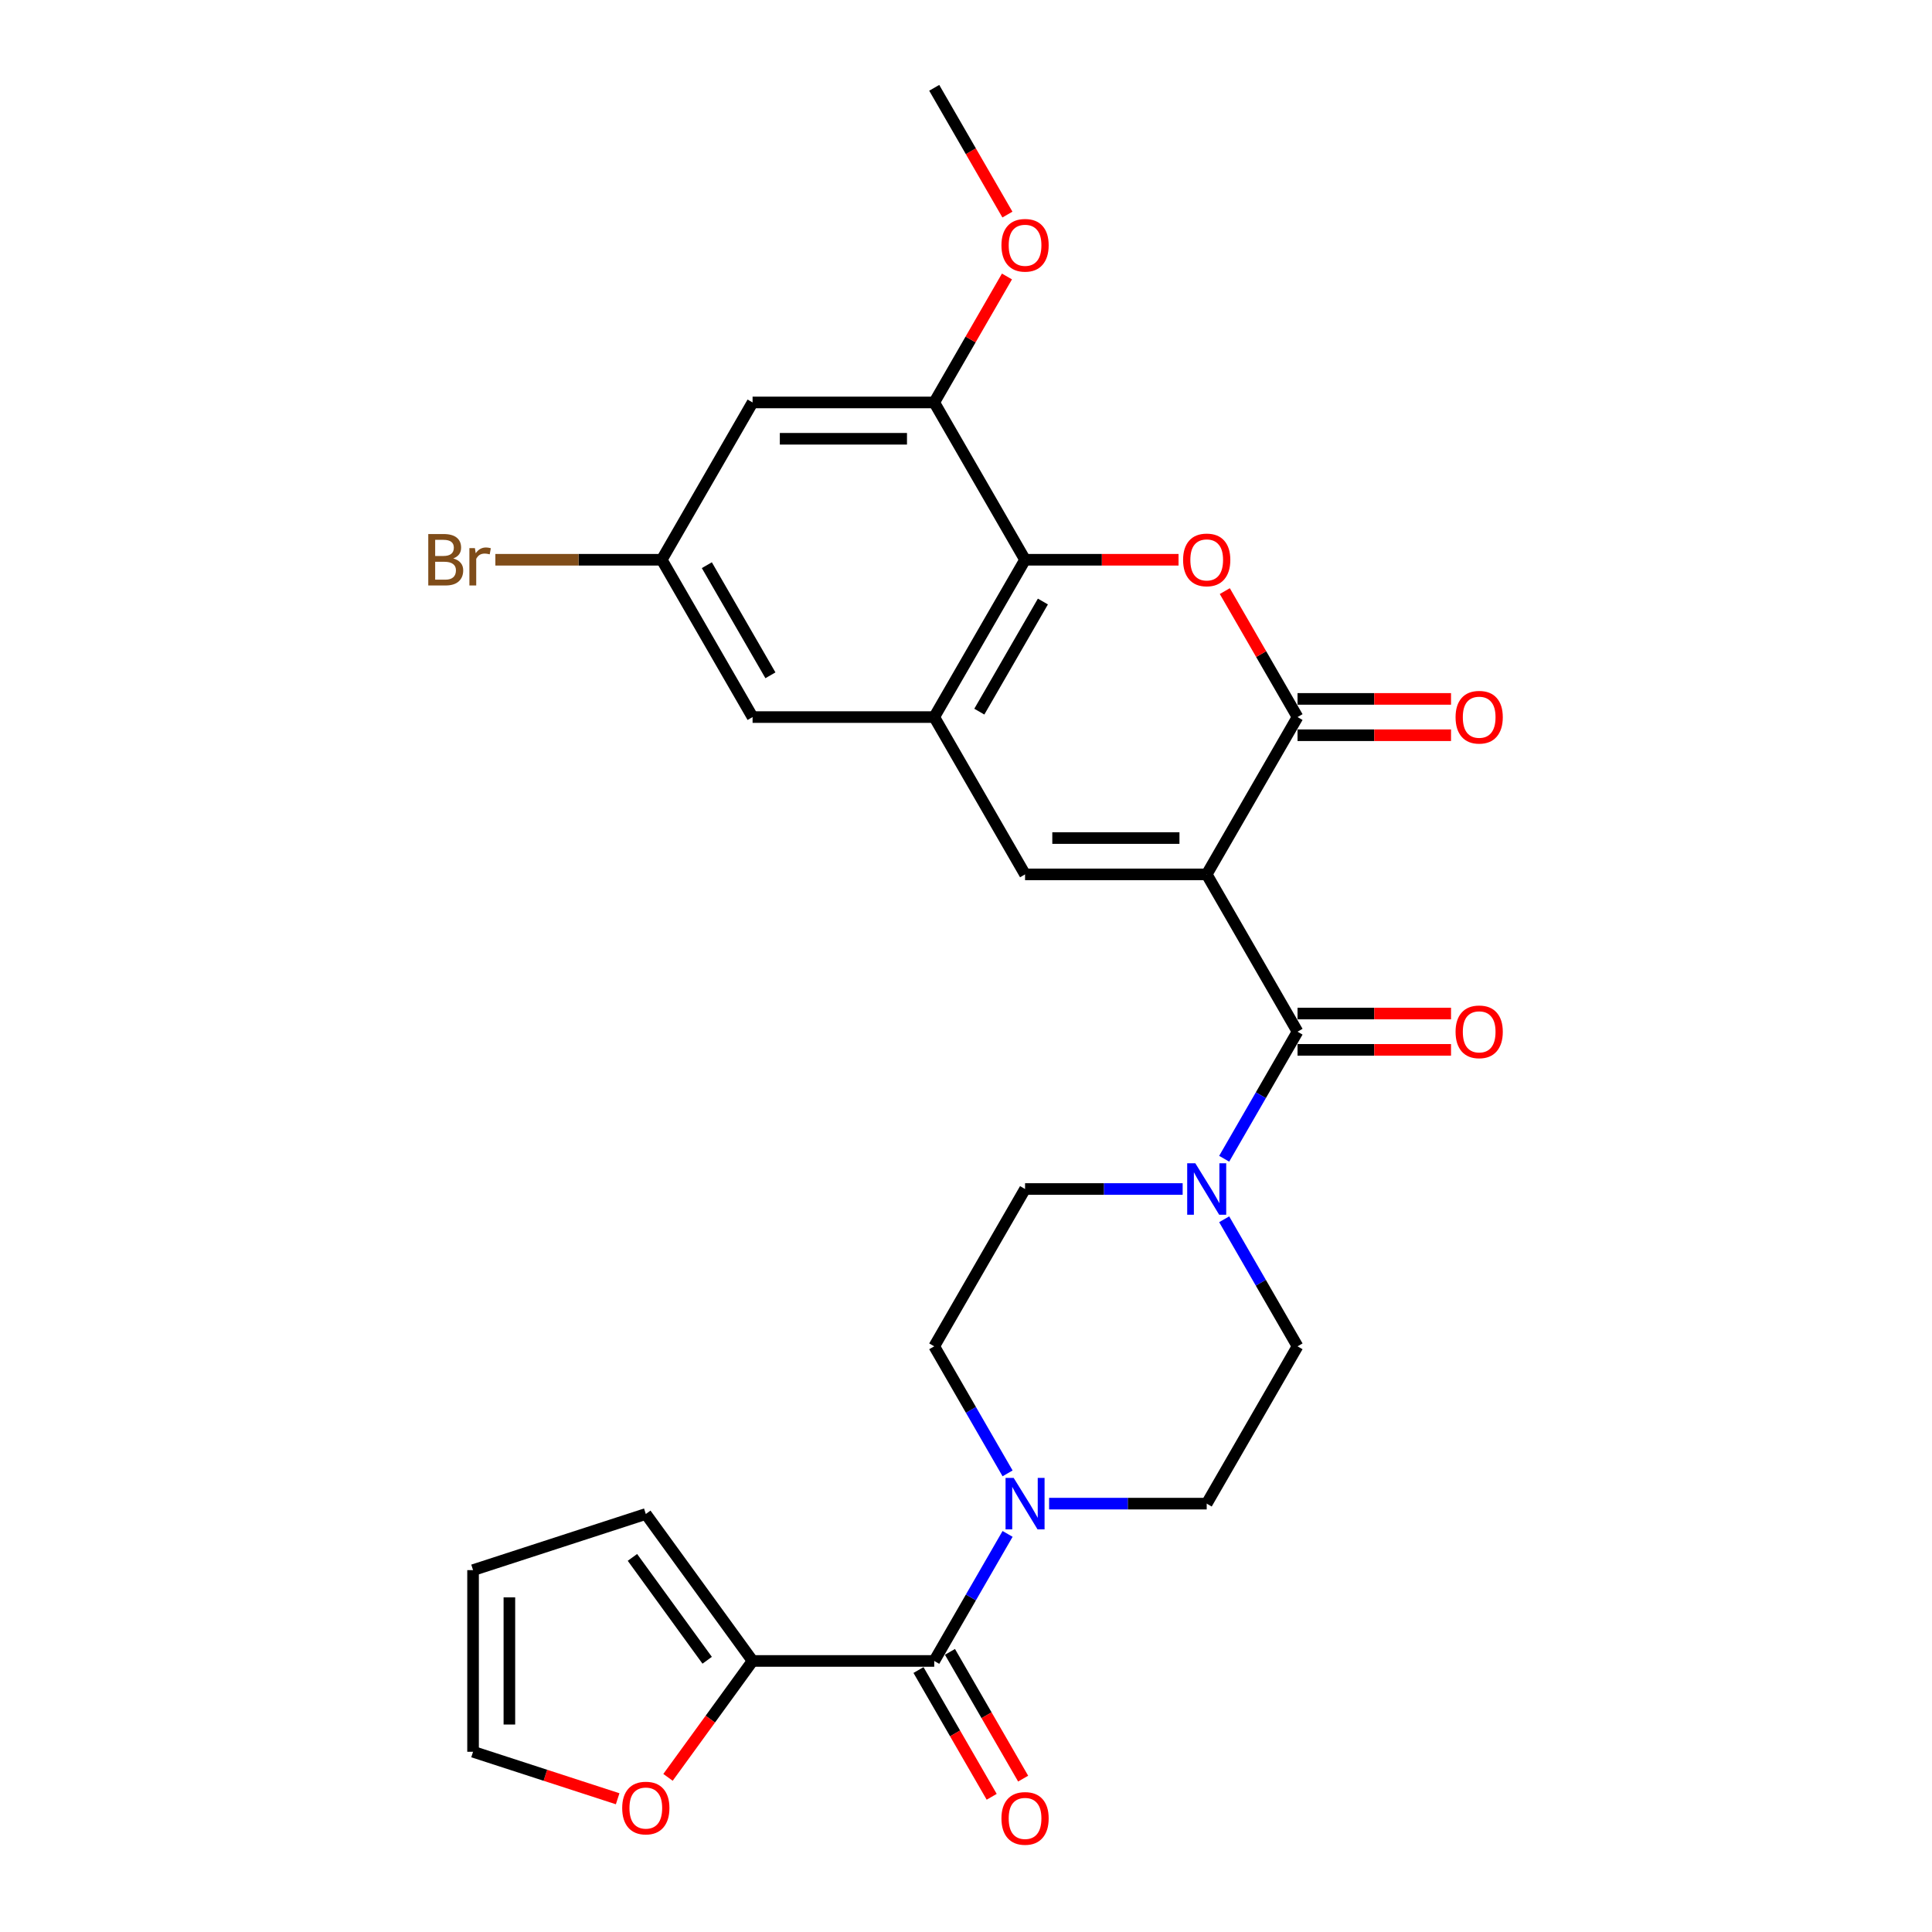 <?xml version='1.0' encoding='iso-8859-1'?>
<svg version='1.1' baseProfile='full'
              xmlns='http://www.w3.org/2000/svg'
                      xmlns:rdkit='http://www.rdkit.org/xml'
                      xmlns:xlink='http://www.w3.org/1999/xlink'
                  xml:space='preserve'
width='1000px' height='1000px' viewBox='0 0 1000 1000'>
<!-- END OF HEADER -->
<rect style='opacity:1.0;fill:#FFFFFF;stroke:none' width='1000' height='1000' x='0' y='0'> </rect>
<path class='bond-0' d='M 624.589,452.58 L 671.6,371.155' style='fill:none;fill-rule:evenodd;stroke:#000000;stroke-width:6px;stroke-linecap:butt;stroke-linejoin:miter;stroke-opacity:1' />
<path class='bond-1' d='M 624.589,452.58 L 671.6,534.005' style='fill:none;fill-rule:evenodd;stroke:#000000;stroke-width:6px;stroke-linecap:butt;stroke-linejoin:miter;stroke-opacity:1' />
<path class='bond-2' d='M 624.589,452.58 L 530.568,452.58' style='fill:none;fill-rule:evenodd;stroke:#000000;stroke-width:6px;stroke-linecap:butt;stroke-linejoin:miter;stroke-opacity:1' />
<path class='bond-2' d='M 610.486,433.776 L 544.671,433.776' style='fill:none;fill-rule:evenodd;stroke:#000000;stroke-width:6px;stroke-linecap:butt;stroke-linejoin:miter;stroke-opacity:1' />
<path class='bond-3' d='M 671.6,371.155 L 652.779,338.556' style='fill:none;fill-rule:evenodd;stroke:#000000;stroke-width:6px;stroke-linecap:butt;stroke-linejoin:miter;stroke-opacity:1' />
<path class='bond-3' d='M 652.779,338.556 L 633.958,305.958' style='fill:none;fill-rule:evenodd;stroke:#FF0000;stroke-width:6px;stroke-linecap:butt;stroke-linejoin:miter;stroke-opacity:1' />
<path class='bond-14' d='M 671.6,380.557 L 711.324,380.557' style='fill:none;fill-rule:evenodd;stroke:#000000;stroke-width:6px;stroke-linecap:butt;stroke-linejoin:miter;stroke-opacity:1' />
<path class='bond-14' d='M 711.324,380.557 L 751.048,380.557' style='fill:none;fill-rule:evenodd;stroke:#FF0000;stroke-width:6px;stroke-linecap:butt;stroke-linejoin:miter;stroke-opacity:1' />
<path class='bond-14' d='M 671.6,361.753 L 711.324,361.753' style='fill:none;fill-rule:evenodd;stroke:#000000;stroke-width:6px;stroke-linecap:butt;stroke-linejoin:miter;stroke-opacity:1' />
<path class='bond-14' d='M 711.324,361.753 L 751.048,361.753' style='fill:none;fill-rule:evenodd;stroke:#FF0000;stroke-width:6px;stroke-linecap:butt;stroke-linejoin:miter;stroke-opacity:1' />
<path class='bond-7' d='M 671.6,534.005 L 652.616,566.885' style='fill:none;fill-rule:evenodd;stroke:#000000;stroke-width:6px;stroke-linecap:butt;stroke-linejoin:miter;stroke-opacity:1' />
<path class='bond-7' d='M 652.616,566.885 L 633.633,599.766' style='fill:none;fill-rule:evenodd;stroke:#0000FF;stroke-width:6px;stroke-linecap:butt;stroke-linejoin:miter;stroke-opacity:1' />
<path class='bond-15' d='M 671.6,543.407 L 711.324,543.407' style='fill:none;fill-rule:evenodd;stroke:#000000;stroke-width:6px;stroke-linecap:butt;stroke-linejoin:miter;stroke-opacity:1' />
<path class='bond-15' d='M 711.324,543.407 L 751.048,543.407' style='fill:none;fill-rule:evenodd;stroke:#FF0000;stroke-width:6px;stroke-linecap:butt;stroke-linejoin:miter;stroke-opacity:1' />
<path class='bond-15' d='M 671.6,524.603 L 711.324,524.603' style='fill:none;fill-rule:evenodd;stroke:#000000;stroke-width:6px;stroke-linecap:butt;stroke-linejoin:miter;stroke-opacity:1' />
<path class='bond-15' d='M 711.324,524.603 L 751.048,524.603' style='fill:none;fill-rule:evenodd;stroke:#FF0000;stroke-width:6px;stroke-linecap:butt;stroke-linejoin:miter;stroke-opacity:1' />
<path class='bond-4' d='M 530.568,452.58 L 483.557,371.155' style='fill:none;fill-rule:evenodd;stroke:#000000;stroke-width:6px;stroke-linecap:butt;stroke-linejoin:miter;stroke-opacity:1' />
<path class='bond-28' d='M 610.016,289.73 L 570.292,289.73' style='fill:none;fill-rule:evenodd;stroke:#FF0000;stroke-width:6px;stroke-linecap:butt;stroke-linejoin:miter;stroke-opacity:1' />
<path class='bond-28' d='M 570.292,289.73 L 530.568,289.73' style='fill:none;fill-rule:evenodd;stroke:#000000;stroke-width:6px;stroke-linecap:butt;stroke-linejoin:miter;stroke-opacity:1' />
<path class='bond-5' d='M 483.557,371.155 L 530.568,289.73' style='fill:none;fill-rule:evenodd;stroke:#000000;stroke-width:6px;stroke-linecap:butt;stroke-linejoin:miter;stroke-opacity:1' />
<path class='bond-5' d='M 506.893,368.343 L 539.801,311.346' style='fill:none;fill-rule:evenodd;stroke:#000000;stroke-width:6px;stroke-linecap:butt;stroke-linejoin:miter;stroke-opacity:1' />
<path class='bond-13' d='M 483.557,371.155 L 389.535,371.155' style='fill:none;fill-rule:evenodd;stroke:#000000;stroke-width:6px;stroke-linecap:butt;stroke-linejoin:miter;stroke-opacity:1' />
<path class='bond-10' d='M 530.568,289.73 L 483.557,208.305' style='fill:none;fill-rule:evenodd;stroke:#000000;stroke-width:6px;stroke-linecap:butt;stroke-linejoin:miter;stroke-opacity:1' />
<path class='bond-6' d='M 483.557,859.705 L 502.54,826.825' style='fill:none;fill-rule:evenodd;stroke:#000000;stroke-width:6px;stroke-linecap:butt;stroke-linejoin:miter;stroke-opacity:1' />
<path class='bond-6' d='M 502.54,826.825 L 521.524,793.944' style='fill:none;fill-rule:evenodd;stroke:#0000FF;stroke-width:6px;stroke-linecap:butt;stroke-linejoin:miter;stroke-opacity:1' />
<path class='bond-9' d='M 483.557,859.705 L 389.535,859.705' style='fill:none;fill-rule:evenodd;stroke:#000000;stroke-width:6px;stroke-linecap:butt;stroke-linejoin:miter;stroke-opacity:1' />
<path class='bond-21' d='M 475.414,864.406 L 494.354,897.211' style='fill:none;fill-rule:evenodd;stroke:#000000;stroke-width:6px;stroke-linecap:butt;stroke-linejoin:miter;stroke-opacity:1' />
<path class='bond-21' d='M 494.354,897.211 L 513.295,930.017' style='fill:none;fill-rule:evenodd;stroke:#FF0000;stroke-width:6px;stroke-linecap:butt;stroke-linejoin:miter;stroke-opacity:1' />
<path class='bond-21' d='M 491.699,855.004 L 510.639,887.809' style='fill:none;fill-rule:evenodd;stroke:#000000;stroke-width:6px;stroke-linecap:butt;stroke-linejoin:miter;stroke-opacity:1' />
<path class='bond-21' d='M 510.639,887.809 L 529.58,920.615' style='fill:none;fill-rule:evenodd;stroke:#FF0000;stroke-width:6px;stroke-linecap:butt;stroke-linejoin:miter;stroke-opacity:1' />
<path class='bond-17' d='M 612.141,615.43 L 571.354,615.43' style='fill:none;fill-rule:evenodd;stroke:#0000FF;stroke-width:6px;stroke-linecap:butt;stroke-linejoin:miter;stroke-opacity:1' />
<path class='bond-17' d='M 571.354,615.43 L 530.568,615.43' style='fill:none;fill-rule:evenodd;stroke:#000000;stroke-width:6px;stroke-linecap:butt;stroke-linejoin:miter;stroke-opacity:1' />
<path class='bond-18' d='M 633.633,631.094 L 652.616,663.974' style='fill:none;fill-rule:evenodd;stroke:#0000FF;stroke-width:6px;stroke-linecap:butt;stroke-linejoin:miter;stroke-opacity:1' />
<path class='bond-18' d='M 652.616,663.974 L 671.6,696.855' style='fill:none;fill-rule:evenodd;stroke:#000000;stroke-width:6px;stroke-linecap:butt;stroke-linejoin:miter;stroke-opacity:1' />
<path class='bond-8' d='M 543.016,778.28 L 583.803,778.28' style='fill:none;fill-rule:evenodd;stroke:#0000FF;stroke-width:6px;stroke-linecap:butt;stroke-linejoin:miter;stroke-opacity:1' />
<path class='bond-8' d='M 583.803,778.28 L 624.589,778.28' style='fill:none;fill-rule:evenodd;stroke:#000000;stroke-width:6px;stroke-linecap:butt;stroke-linejoin:miter;stroke-opacity:1' />
<path class='bond-29' d='M 521.524,762.616 L 502.54,729.736' style='fill:none;fill-rule:evenodd;stroke:#0000FF;stroke-width:6px;stroke-linecap:butt;stroke-linejoin:miter;stroke-opacity:1' />
<path class='bond-29' d='M 502.54,729.736 L 483.557,696.855' style='fill:none;fill-rule:evenodd;stroke:#000000;stroke-width:6px;stroke-linecap:butt;stroke-linejoin:miter;stroke-opacity:1' />
<path class='bond-12' d='M 389.535,859.705 L 367.648,889.83' style='fill:none;fill-rule:evenodd;stroke:#000000;stroke-width:6px;stroke-linecap:butt;stroke-linejoin:miter;stroke-opacity:1' />
<path class='bond-12' d='M 367.648,889.83 L 345.761,919.956' style='fill:none;fill-rule:evenodd;stroke:#FF0000;stroke-width:6px;stroke-linecap:butt;stroke-linejoin:miter;stroke-opacity:1' />
<path class='bond-22' d='M 389.535,859.705 L 334.271,783.64' style='fill:none;fill-rule:evenodd;stroke:#000000;stroke-width:6px;stroke-linecap:butt;stroke-linejoin:miter;stroke-opacity:1' />
<path class='bond-22' d='M 366.032,859.348 L 327.347,806.103' style='fill:none;fill-rule:evenodd;stroke:#000000;stroke-width:6px;stroke-linecap:butt;stroke-linejoin:miter;stroke-opacity:1' />
<path class='bond-25' d='M 483.557,208.305 L 502.377,175.706' style='fill:none;fill-rule:evenodd;stroke:#000000;stroke-width:6px;stroke-linecap:butt;stroke-linejoin:miter;stroke-opacity:1' />
<path class='bond-25' d='M 502.377,175.706 L 521.198,143.108' style='fill:none;fill-rule:evenodd;stroke:#FF0000;stroke-width:6px;stroke-linecap:butt;stroke-linejoin:miter;stroke-opacity:1' />
<path class='bond-30' d='M 483.557,208.305 L 389.535,208.305' style='fill:none;fill-rule:evenodd;stroke:#000000;stroke-width:6px;stroke-linecap:butt;stroke-linejoin:miter;stroke-opacity:1' />
<path class='bond-30' d='M 469.453,227.109 L 403.638,227.109' style='fill:none;fill-rule:evenodd;stroke:#000000;stroke-width:6px;stroke-linecap:butt;stroke-linejoin:miter;stroke-opacity:1' />
<path class='bond-11' d='M 389.535,208.305 L 342.524,289.73' style='fill:none;fill-rule:evenodd;stroke:#000000;stroke-width:6px;stroke-linecap:butt;stroke-linejoin:miter;stroke-opacity:1' />
<path class='bond-23' d='M 319.697,931.035 L 282.274,918.875' style='fill:none;fill-rule:evenodd;stroke:#FF0000;stroke-width:6px;stroke-linecap:butt;stroke-linejoin:miter;stroke-opacity:1' />
<path class='bond-23' d='M 282.274,918.875 L 244.851,906.716' style='fill:none;fill-rule:evenodd;stroke:#000000;stroke-width:6px;stroke-linecap:butt;stroke-linejoin:miter;stroke-opacity:1' />
<path class='bond-16' d='M 389.535,371.155 L 342.524,289.73' style='fill:none;fill-rule:evenodd;stroke:#000000;stroke-width:6px;stroke-linecap:butt;stroke-linejoin:miter;stroke-opacity:1' />
<path class='bond-16' d='M 398.769,349.539 L 365.861,292.541' style='fill:none;fill-rule:evenodd;stroke:#000000;stroke-width:6px;stroke-linecap:butt;stroke-linejoin:miter;stroke-opacity:1' />
<path class='bond-26' d='M 342.524,289.73 L 299.463,289.73' style='fill:none;fill-rule:evenodd;stroke:#000000;stroke-width:6px;stroke-linecap:butt;stroke-linejoin:miter;stroke-opacity:1' />
<path class='bond-26' d='M 299.463,289.73 L 256.401,289.73' style='fill:none;fill-rule:evenodd;stroke:#7F4C19;stroke-width:6px;stroke-linecap:butt;stroke-linejoin:miter;stroke-opacity:1' />
<path class='bond-20' d='M 530.568,615.43 L 483.557,696.855' style='fill:none;fill-rule:evenodd;stroke:#000000;stroke-width:6px;stroke-linecap:butt;stroke-linejoin:miter;stroke-opacity:1' />
<path class='bond-19' d='M 671.6,696.855 L 624.589,778.28' style='fill:none;fill-rule:evenodd;stroke:#000000;stroke-width:6px;stroke-linecap:butt;stroke-linejoin:miter;stroke-opacity:1' />
<path class='bond-24' d='M 334.271,783.64 L 244.851,812.694' style='fill:none;fill-rule:evenodd;stroke:#000000;stroke-width:6px;stroke-linecap:butt;stroke-linejoin:miter;stroke-opacity:1' />
<path class='bond-31' d='M 244.851,906.716 L 244.851,812.694' style='fill:none;fill-rule:evenodd;stroke:#000000;stroke-width:6px;stroke-linecap:butt;stroke-linejoin:miter;stroke-opacity:1' />
<path class='bond-31' d='M 263.655,892.613 L 263.655,826.798' style='fill:none;fill-rule:evenodd;stroke:#000000;stroke-width:6px;stroke-linecap:butt;stroke-linejoin:miter;stroke-opacity:1' />
<path class='bond-27' d='M 521.437,111.065 L 502.497,78.26' style='fill:none;fill-rule:evenodd;stroke:#FF0000;stroke-width:6px;stroke-linecap:butt;stroke-linejoin:miter;stroke-opacity:1' />
<path class='bond-27' d='M 502.497,78.26 L 483.557,45.455' style='fill:none;fill-rule:evenodd;stroke:#000000;stroke-width:6px;stroke-linecap:butt;stroke-linejoin:miter;stroke-opacity:1' />
<path  class='atom-4' d='M 612.366 289.805
Q 612.366 283.411, 615.525 279.839
Q 618.685 276.266, 624.589 276.266
Q 630.494 276.266, 633.653 279.839
Q 636.812 283.411, 636.812 289.805
Q 636.812 296.274, 633.615 299.959
Q 630.418 303.607, 624.589 303.607
Q 618.722 303.607, 615.525 299.959
Q 612.366 296.311, 612.366 289.805
M 624.589 300.599
Q 628.651 300.599, 630.832 297.891
Q 633.051 295.145, 633.051 289.805
Q 633.051 284.577, 630.832 281.945
Q 628.651 279.275, 624.589 279.275
Q 620.527 279.275, 618.308 281.907
Q 616.127 284.54, 616.127 289.805
Q 616.127 295.183, 618.308 297.891
Q 620.527 300.599, 624.589 300.599
' fill='#FF0000'/>
<path  class='atom-8' d='M 618.703 602.116
L 627.429 616.22
Q 628.294 617.611, 629.685 620.131
Q 631.077 622.651, 631.152 622.801
L 631.152 602.116
L 634.687 602.116
L 634.687 628.743
L 631.039 628.743
L 621.674 613.324
Q 620.584 611.519, 619.418 609.45
Q 618.29 607.382, 617.951 606.742
L 617.951 628.743
L 614.491 628.743
L 614.491 602.116
L 618.703 602.116
' fill='#0000FF'/>
<path  class='atom-9' d='M 524.682 764.967
L 533.407 779.07
Q 534.272 780.461, 535.663 782.981
Q 537.055 785.501, 537.13 785.651
L 537.13 764.967
L 540.665 764.967
L 540.665 791.593
L 537.017 791.593
L 527.653 776.174
Q 526.562 774.369, 525.396 772.3
Q 524.268 770.232, 523.93 769.592
L 523.93 791.593
L 520.47 791.593
L 520.47 764.967
L 524.682 764.967
' fill='#0000FF'/>
<path  class='atom-13' d='M 322.048 935.845
Q 322.048 929.452, 325.207 925.879
Q 328.366 922.306, 334.271 922.306
Q 340.175 922.306, 343.334 925.879
Q 346.493 929.452, 346.493 935.845
Q 346.493 942.314, 343.297 946
Q 340.1 949.648, 334.271 949.648
Q 328.404 949.648, 325.207 946
Q 322.048 942.352, 322.048 935.845
M 334.271 946.639
Q 338.332 946.639, 340.514 943.931
Q 342.733 941.186, 342.733 935.845
Q 342.733 930.618, 340.514 927.985
Q 338.332 925.315, 334.271 925.315
Q 330.209 925.315, 327.99 927.948
Q 325.809 930.58, 325.809 935.845
Q 325.809 941.223, 327.99 943.931
Q 330.209 946.639, 334.271 946.639
' fill='#FF0000'/>
<path  class='atom-15' d='M 753.399 371.23
Q 753.399 364.837, 756.558 361.264
Q 759.717 357.691, 765.621 357.691
Q 771.526 357.691, 774.685 361.264
Q 777.844 364.837, 777.844 371.23
Q 777.844 377.699, 774.647 381.384
Q 771.451 385.032, 765.621 385.032
Q 759.754 385.032, 756.558 381.384
Q 753.399 377.736, 753.399 371.23
M 765.621 382.024
Q 769.683 382.024, 771.864 379.316
Q 774.083 376.57, 774.083 371.23
Q 774.083 366.002, 771.864 363.37
Q 769.683 360.7, 765.621 360.7
Q 761.56 360.7, 759.341 363.332
Q 757.159 365.965, 757.159 371.23
Q 757.159 376.608, 759.341 379.316
Q 761.56 382.024, 765.621 382.024
' fill='#FF0000'/>
<path  class='atom-16' d='M 753.399 534.08
Q 753.399 527.687, 756.558 524.114
Q 759.717 520.541, 765.621 520.541
Q 771.526 520.541, 774.685 524.114
Q 777.844 527.687, 777.844 534.08
Q 777.844 540.549, 774.647 544.234
Q 771.451 547.882, 765.621 547.882
Q 759.754 547.882, 756.558 544.234
Q 753.399 540.586, 753.399 534.08
M 765.621 544.874
Q 769.683 544.874, 771.864 542.166
Q 774.083 539.421, 774.083 534.08
Q 774.083 528.852, 771.864 526.22
Q 769.683 523.55, 765.621 523.55
Q 761.56 523.55, 759.341 526.182
Q 757.159 528.815, 757.159 534.08
Q 757.159 539.458, 759.341 542.166
Q 761.56 544.874, 765.621 544.874
' fill='#FF0000'/>
<path  class='atom-22' d='M 518.345 941.205
Q 518.345 934.812, 521.504 931.239
Q 524.663 927.666, 530.568 927.666
Q 536.472 927.666, 539.631 931.239
Q 542.79 934.812, 542.79 941.205
Q 542.79 947.674, 539.594 951.36
Q 536.397 955.008, 530.568 955.008
Q 524.701 955.008, 521.504 951.36
Q 518.345 947.712, 518.345 941.205
M 530.568 951.999
Q 534.629 951.999, 536.811 949.291
Q 539.029 946.546, 539.029 941.205
Q 539.029 935.978, 536.811 933.345
Q 534.629 930.675, 530.568 930.675
Q 526.506 930.675, 524.287 933.308
Q 522.106 935.94, 522.106 941.205
Q 522.106 946.583, 524.287 949.291
Q 526.506 951.999, 530.568 951.999
' fill='#FF0000'/>
<path  class='atom-26' d='M 518.345 126.955
Q 518.345 120.561, 521.504 116.989
Q 524.663 113.416, 530.568 113.416
Q 536.472 113.416, 539.631 116.989
Q 542.79 120.561, 542.79 126.955
Q 542.79 133.424, 539.594 137.109
Q 536.397 140.757, 530.568 140.757
Q 524.701 140.757, 521.504 137.109
Q 518.345 133.461, 518.345 126.955
M 530.568 137.748
Q 534.629 137.748, 536.811 135.041
Q 539.029 132.295, 539.029 126.955
Q 539.029 121.727, 536.811 119.095
Q 534.629 116.424, 530.568 116.424
Q 526.506 116.424, 524.287 119.057
Q 522.106 121.69, 522.106 126.955
Q 522.106 132.333, 524.287 135.041
Q 526.506 137.748, 530.568 137.748
' fill='#FF0000'/>
<path  class='atom-27' d='M 234.606 289.053
Q 237.164 289.767, 238.443 291.347
Q 239.759 292.889, 239.759 295.183
Q 239.759 298.869, 237.389 300.975
Q 235.058 303.043, 230.62 303.043
L 221.669 303.043
L 221.669 276.416
L 229.529 276.416
Q 234.08 276.416, 236.374 278.259
Q 238.668 280.102, 238.668 283.487
Q 238.668 287.511, 234.606 289.053
M 225.242 279.425
L 225.242 287.774
L 229.529 287.774
Q 232.162 287.774, 233.516 286.721
Q 234.907 285.63, 234.907 283.487
Q 234.907 279.425, 229.529 279.425
L 225.242 279.425
M 230.62 300.034
Q 233.215 300.034, 234.606 298.793
Q 235.998 297.552, 235.998 295.183
Q 235.998 293.002, 234.456 291.911
Q 232.952 290.783, 230.056 290.783
L 225.242 290.783
L 225.242 300.034
L 230.62 300.034
' fill='#7F4C19'/>
<path  class='atom-27' d='M 245.814 283.712
L 246.228 286.383
Q 248.258 283.374, 251.568 283.374
Q 252.621 283.374, 254.05 283.75
L 253.486 286.909
Q 251.869 286.533, 250.966 286.533
Q 249.387 286.533, 248.334 287.172
Q 247.318 287.774, 246.491 289.241
L 246.491 303.043
L 242.956 303.043
L 242.956 283.712
L 245.814 283.712
' fill='#7F4C19'/>
</svg>
